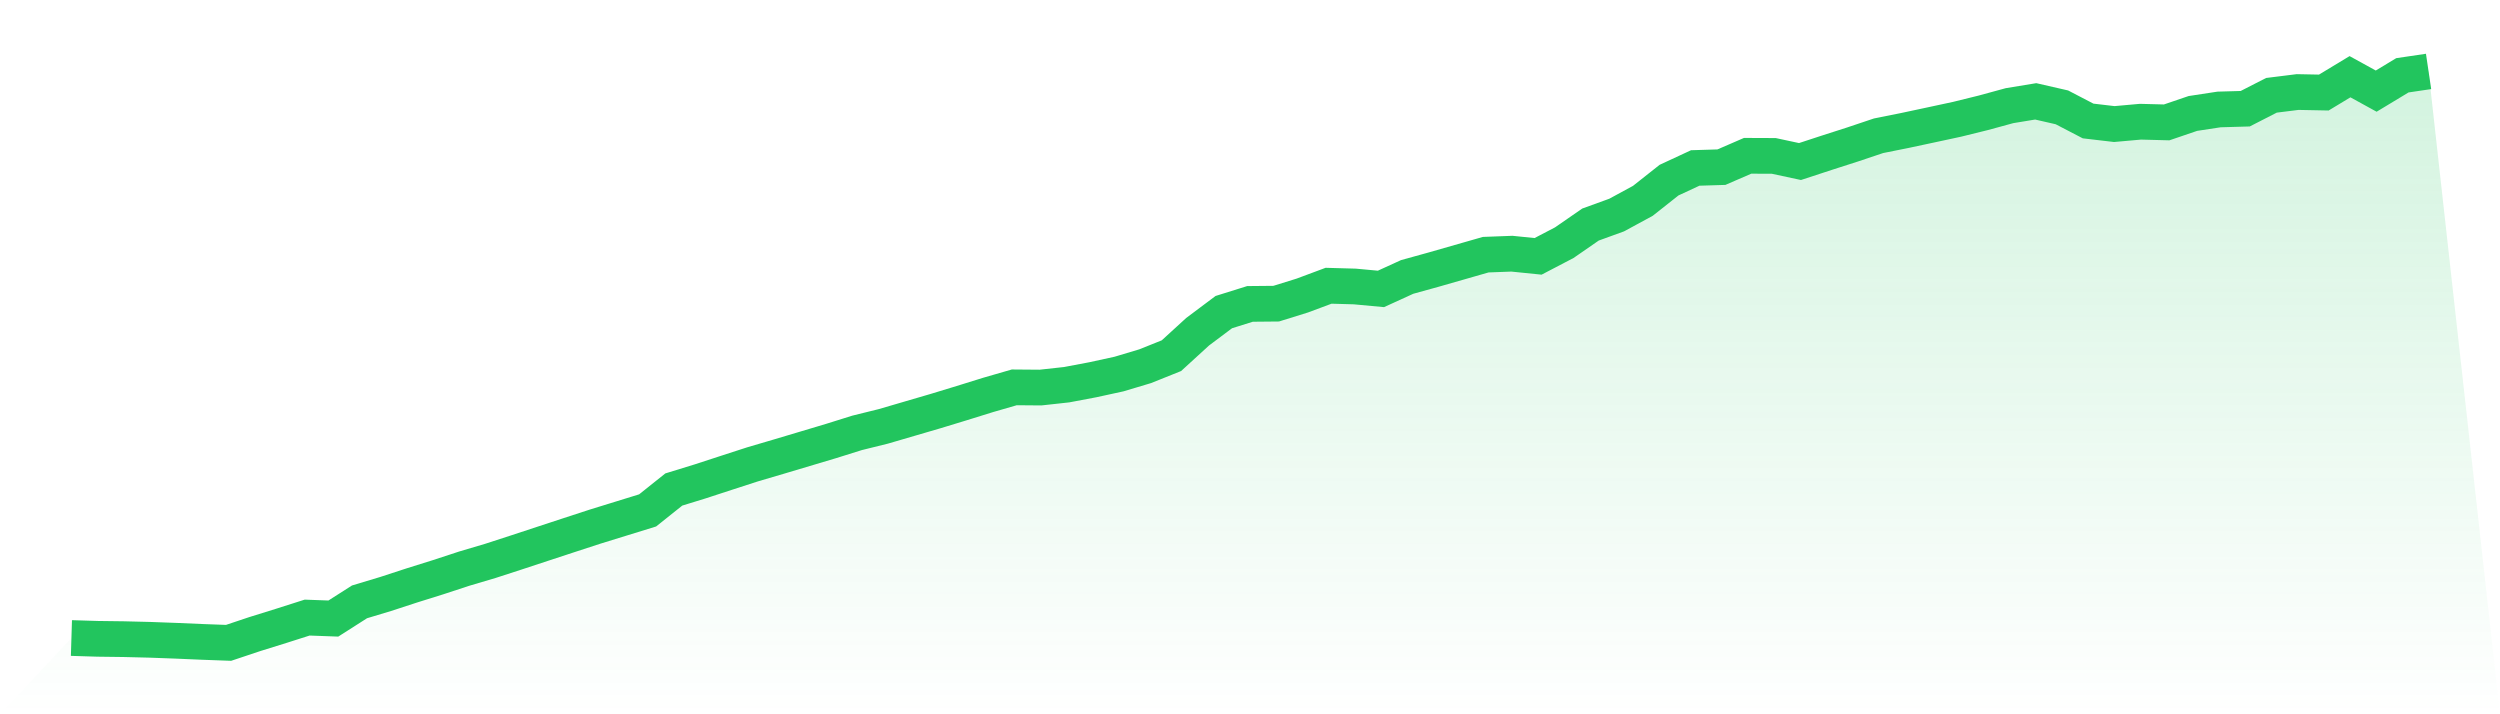 <svg viewBox="0 0 140 40" xmlns="http://www.w3.org/2000/svg">
<defs>
<linearGradient id="gradient" x1="0" x2="0" y1="0" y2="1">
<stop offset="0%" stop-color="#22c55e" stop-opacity="0.2"/>
<stop offset="100%" stop-color="#22c55e" stop-opacity="0"/>
</linearGradient>
</defs>
<path d="M4,35.729 L4,35.729 L5.467,35.774 L6.933,35.793 L8.4,35.829 L9.867,35.883 L11.333,35.946 L12.8,36 L14.267,35.509 L15.733,35.053 L17.2,34.585 L18.667,34.639 L20.133,33.704 L21.6,33.262 L23.067,32.783 L24.533,32.324 L26,31.843 L27.467,31.408 L28.933,30.932 L30.4,30.449 L31.867,29.967 L33.333,29.489 L34.8,29.036 L36.267,28.583 L37.733,27.412 L39.2,26.961 L40.667,26.482 L42.133,26.007 L43.6,25.575 L45.067,25.137 L46.533,24.699 L48,24.24 L49.467,23.877 L50.933,23.448 L52.4,23.019 L53.867,22.572 L55.333,22.116 L56.8,21.692 L58.267,21.704 L59.733,21.543 L61.2,21.266 L62.667,20.946 L64.133,20.507 L65.6,19.918 L67.067,18.577 L68.533,17.478 L70,17.019 L71.467,17.005 L72.933,16.549 L74.4,16.002 L75.867,16.043 L77.333,16.179 L78.8,15.509 L80.267,15.103 L81.733,14.683 L83.2,14.262 L84.667,14.207 L86.133,14.356 L87.6,13.59 L89.067,12.575 L90.533,12.043 L92,11.247 L93.467,10.087 L94.933,9.406 L96.4,9.361 L97.867,8.725 L99.333,8.731 L100.8,9.046 L102.267,8.565 L103.733,8.094 L105.2,7.602 L106.667,7.308 L108.133,6.995 L109.6,6.679 L111.067,6.317 L112.533,5.917 L114,5.676 L115.467,6.012 L116.933,6.775 L118.4,6.947 L119.867,6.816 L121.333,6.854 L122.8,6.354 L124.267,6.13 L125.733,6.088 L127.2,5.337 L128.667,5.154 L130.133,5.183 L131.6,4.296 L133.067,5.103 L134.533,4.217 L136,4 L140,40 L0,40 z" fill="url(#gradient)"/>
<path d="M4,35.729 L4,35.729 L5.467,35.774 L6.933,35.793 L8.4,35.829 L9.867,35.883 L11.333,35.946 L12.8,36 L14.267,35.509 L15.733,35.053 L17.2,34.585 L18.667,34.639 L20.133,33.704 L21.6,33.262 L23.067,32.783 L24.533,32.324 L26,31.843 L27.467,31.408 L28.933,30.932 L30.4,30.449 L31.867,29.967 L33.333,29.489 L34.8,29.036 L36.267,28.583 L37.733,27.412 L39.2,26.961 L40.667,26.482 L42.133,26.007 L43.6,25.575 L45.067,25.137 L46.533,24.699 L48,24.24 L49.467,23.877 L50.933,23.448 L52.4,23.019 L53.867,22.572 L55.333,22.116 L56.8,21.692 L58.267,21.704 L59.733,21.543 L61.2,21.266 L62.667,20.946 L64.133,20.507 L65.6,19.918 L67.067,18.577 L68.533,17.478 L70,17.019 L71.467,17.005 L72.933,16.549 L74.4,16.002 L75.867,16.043 L77.333,16.179 L78.8,15.509 L80.267,15.103 L81.733,14.683 L83.2,14.262 L84.667,14.207 L86.133,14.356 L87.6,13.59 L89.067,12.575 L90.533,12.043 L92,11.247 L93.467,10.087 L94.933,9.406 L96.4,9.361 L97.867,8.725 L99.333,8.731 L100.8,9.046 L102.267,8.565 L103.733,8.094 L105.2,7.602 L106.667,7.308 L108.133,6.995 L109.6,6.679 L111.067,6.317 L112.533,5.917 L114,5.676 L115.467,6.012 L116.933,6.775 L118.4,6.947 L119.867,6.816 L121.333,6.854 L122.8,6.354 L124.267,6.13 L125.733,6.088 L127.2,5.337 L128.667,5.154 L130.133,5.183 L131.6,4.296 L133.067,5.103 L134.533,4.217 L136,4" fill="none" stroke="#22c55e" stroke-width="2"/>
</svg>
